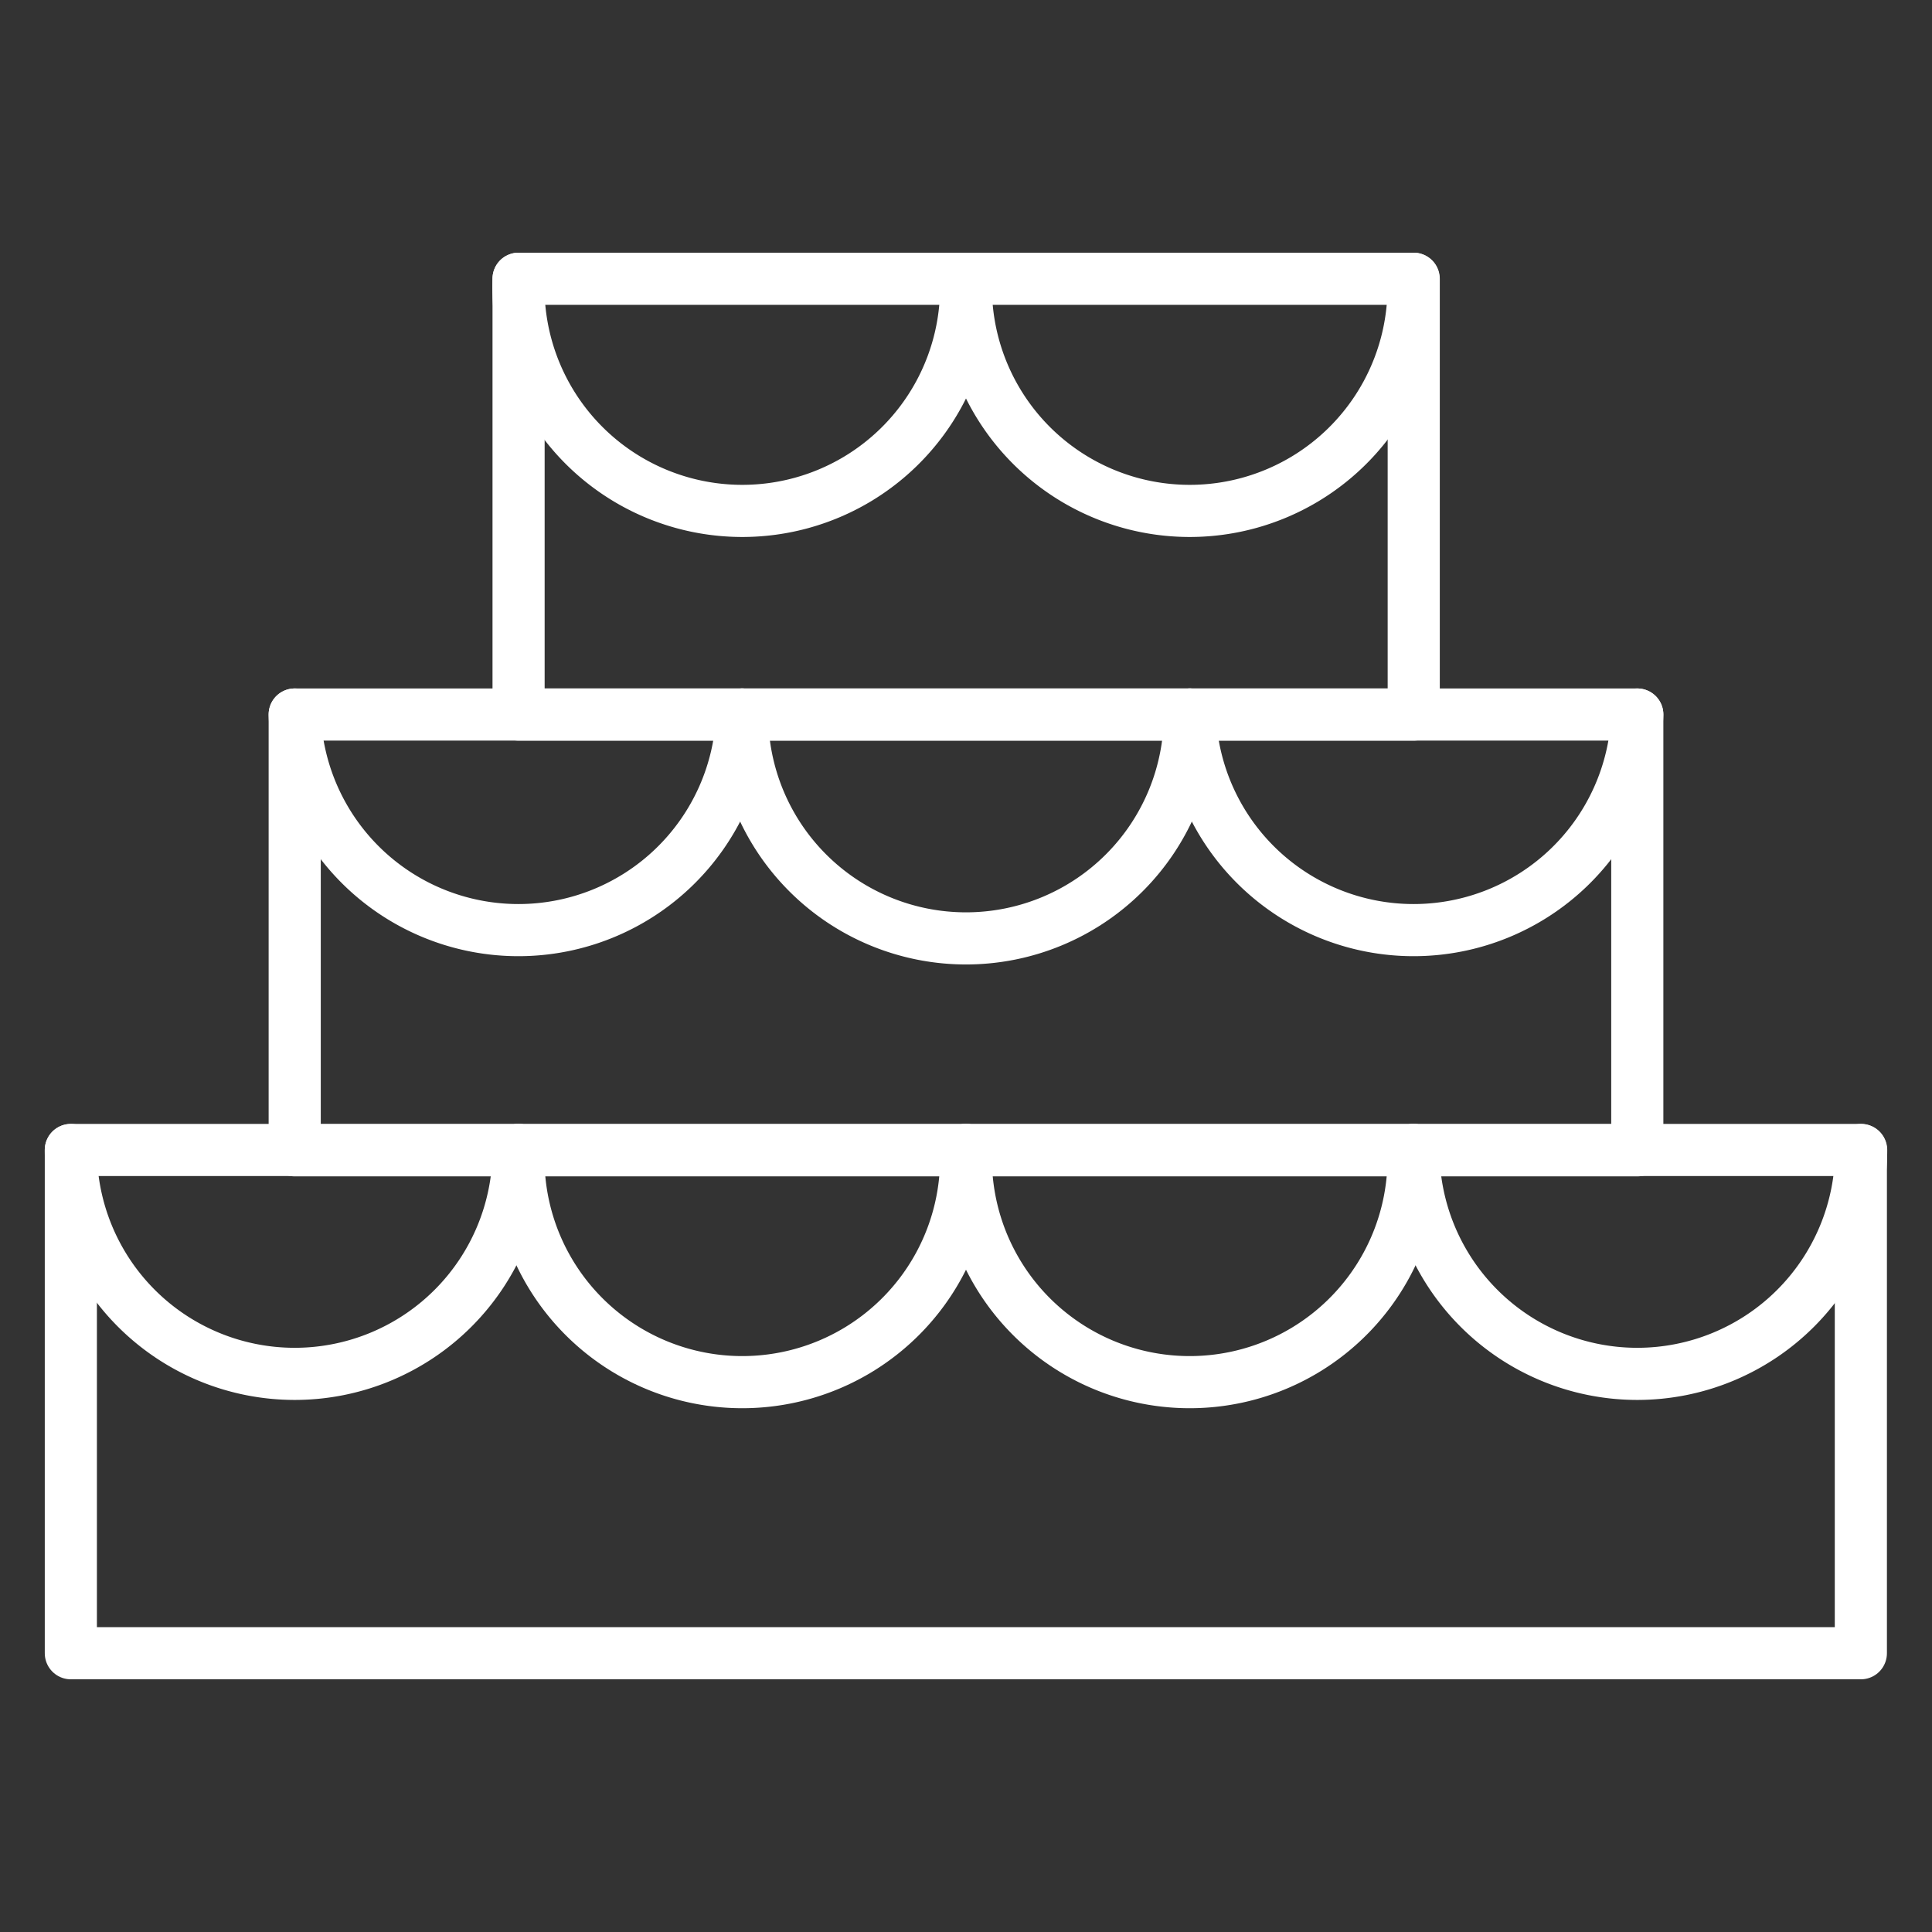 <svg id="Layer_1" data-name="Layer 1" xmlns="http://www.w3.org/2000/svg" width="63" height="63" viewBox="0 0 63 63">
  <rect x="0" y="0" width="63" height="63" fill="#333333" stroke="none"/>
  <defs>
    <style>
      .cls-1 {
        fill: none;
        stroke: #fff;
        stroke-linecap: round;
        stroke-linejoin: round;
        stroke-width: 1.7px;
      }
    </style>
  </defs>
  <title>1</title>
  <g>
    <g>
      <path class="cls-1" d="M16.91,37.5a7.3,7.3,0,0,1-14.6,0"/>
      <path class="cls-1" d="M31.5,37.5a7.3,7.3,0,1,1-14.59,0"/>
      <path class="cls-1" d="M46.09,37.5a7.3,7.3,0,1,1-14.59,0"/>
      <path class="cls-1" d="M60.69,37.5a7.3,7.3,0,0,1-14.6,0"/>
    </g>
    <g>
      <path class="cls-1" d="M24.2,23.3a7.3,7.3,0,0,1-14.59,0"/>
      <path class="cls-1" d="M38.8,23.3a7.3,7.3,0,0,1-14.6,0"/>
      <path class="cls-1" d="M53.39,23.3a7.3,7.3,0,0,1-14.59,0"/>
    </g>
    <path class="cls-1" d="M16.91,9.09a7.3,7.3,0,1,0,14.59,0"/>
    <path class="cls-1" d="M31.5,9.09a7.3,7.3,0,1,0,14.59,0"/>
    <rect class="cls-1" x="2.31" y="37.5" width="58.37" height="16.41"/>
    <rect class="cls-1" x="9.61" y="23.3" width="43.78" height="14.21"/>
    <rect class="cls-1" x="16.91" y="9.09" width="29.19" height="14.21"/>
  </g>
</svg>
